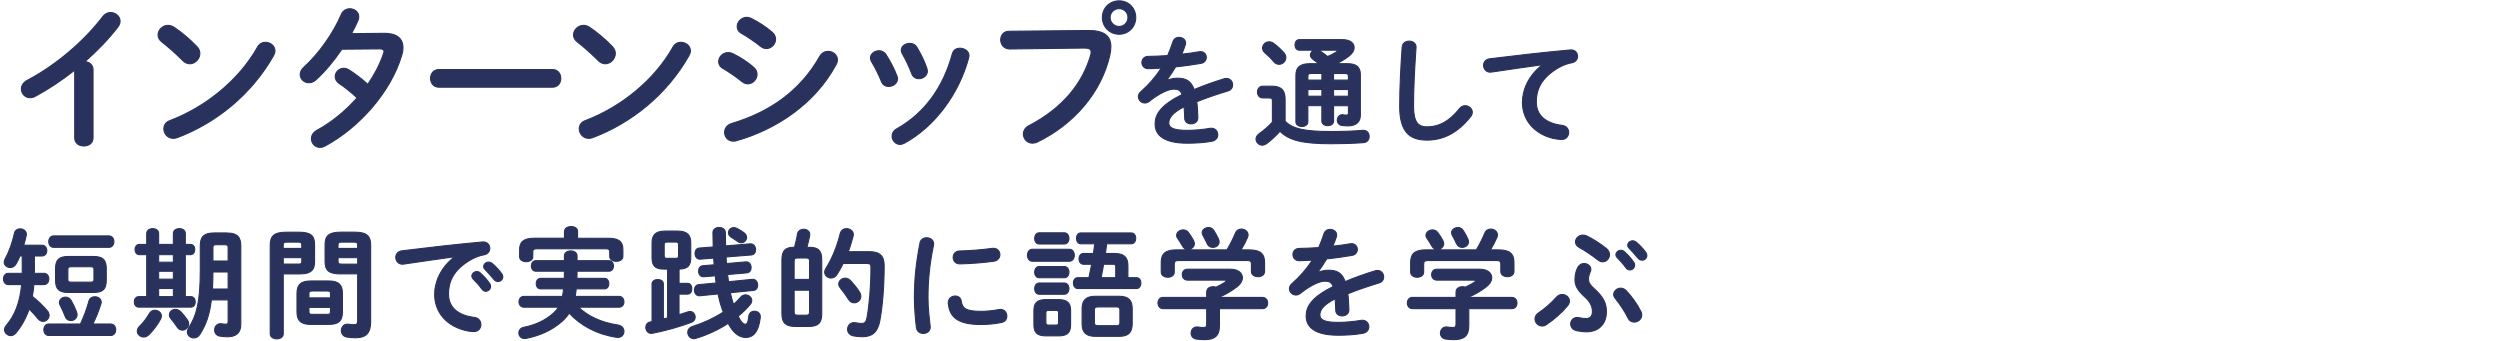 <?xml version="1.0" encoding="UTF-8"?><svg id="_デザイン" xmlns="http://www.w3.org/2000/svg" width="690" height="94" viewBox="0 0 690 94"><defs><style>.cls-1{fill:none;stroke-width:0px;}.cls-2{fill:#28325d;stroke:#28325d;stroke-linecap:round;stroke-linejoin:round;stroke-width:.3px;}</style></defs><path class="cls-2" d="M20.61,19.36c-3.56,2.83-7.29,5.28-10.85,7.21-.51.3-1.03.39-1.5.39-1.37,0-2.36-1.16-2.36-2.4,0-.86.47-1.8,1.63-2.4,7.76-4.07,15.61-10.68,20.85-17.59.6-.77,1.37-1.12,2.14-1.12,1.33,0,2.62,1.03,2.62,2.4,0,.47-.17,1.03-.6,1.59-2.53,3.3-5.66,6.56-9.09,9.56,1.16.09,2.23.86,2.23,2.23v18.83c0,1.5-1.24,2.23-2.53,2.23s-2.53-.73-2.53-2.23v-18.7Z"/><path class="cls-2" d="M54.39,12.93c.56.56.77,1.2.77,1.84,0,1.46-1.29,2.83-2.75,2.83-.64,0-1.33-.26-1.93-.86-1.93-1.93-3.95-3.73-5.83-5.19-.73-.56-1.03-1.24-1.03-1.93,0-1.33,1.24-2.62,2.75-2.62.56,0,1.12.17,1.72.56,1.97,1.33,4.29,3.22,6.31,5.36ZM73.27,11.68c1.33,0,2.62.94,2.62,2.36,0,.43-.17.9-.43,1.37-6.13,10.77-15.87,18.53-26.51,22.56-.43.17-.82.21-1.16.21-1.54,0-2.57-1.33-2.57-2.62,0-.94.47-1.84,1.67-2.27,9.74-3.69,19.04-11.11,24.19-20.29.51-.94,1.37-1.33,2.19-1.33Z"/><path class="cls-2" d="M105.86,9.19c3.56-.04,5.36,1.37,5.36,3.95,0,.69-.13,1.46-.39,2.27-3,9.95-11.58,19.73-21.1,24.88-.47.26-.99.39-1.42.39-1.37,0-2.36-1.16-2.36-2.4,0-.86.43-1.72,1.54-2.32,4.07-2.23,7.89-5.36,11.07-8.96-1.89-1.76-3.56-3.04-4.98-3.99-.77-.56-1.07-1.2-1.07-1.89,0-1.16,1.03-2.27,2.36-2.27.47,0,.99.13,1.5.47,1.67,1.07,3.39,2.36,5.15,3.95,1.89-2.75,3.39-5.66,4.33-8.49.09-.21.13-.43.13-.6,0-.47-.34-.69-1.16-.69l-10.47.09c-2.19,3.26-4.72,6.26-7.21,8.49-.6.56-1.29.77-1.89.77-1.33,0-2.4-1.03-2.4-2.27,0-.64.3-1.37,1.03-2.02,3.99-3.6,8.06-9.26,10.29-14.5.47-1.16,1.46-1.63,2.4-1.63,1.24,0,2.45.86,2.45,2.19,0,.3-.04.64-.21,1.03-.51,1.2-1.12,2.4-1.8,3.65l8.84-.09Z"/><path class="cls-2" d="M152.46,19.19c1.54,0,2.32,1.2,2.32,2.44s-.77,2.44-2.32,2.44h-31.31c-1.54,0-2.32-1.24-2.32-2.44s.77-2.44,2.32-2.44h31.31Z"/><path class="cls-2" d="M169.06,12.93c.56.56.77,1.2.77,1.84,0,1.46-1.29,2.83-2.75,2.83-.64,0-1.33-.26-1.93-.86-1.93-1.93-3.95-3.73-5.83-5.19-.73-.56-1.03-1.24-1.03-1.93,0-1.33,1.24-2.62,2.75-2.62.56,0,1.12.17,1.72.56,1.97,1.33,4.29,3.22,6.31,5.36ZM187.93,11.68c1.33,0,2.62.94,2.62,2.36,0,.43-.17.9-.43,1.37-6.13,10.77-15.87,18.53-26.51,22.56-.43.17-.81.21-1.16.21-1.54,0-2.57-1.33-2.57-2.62,0-.94.47-1.84,1.67-2.27,9.74-3.69,19.04-11.11,24.19-20.29.51-.94,1.37-1.33,2.19-1.33Z"/><path class="cls-2" d="M208.05,18.63c.64.56.9,1.24.9,1.89,0,1.33-1.16,2.62-2.53,2.62-.51,0-1.07-.17-1.59-.6-1.5-1.2-3.77-2.79-5.28-3.65-.86-.47-1.2-1.2-1.2-1.89,0-1.24,1.12-2.49,2.62-2.49.39,0,.86.09,1.29.3,2.02.99,4.12,2.32,5.79,3.82ZM228.56,14.17c1.29,0,2.57.94,2.57,2.32,0,.43-.13.9-.39,1.37-5.7,10.59-16.26,17.8-27.45,20.97-.3.09-.64.13-.9.13-1.5,0-2.4-1.2-2.4-2.44,0-.99.6-2.02,1.97-2.44,10.59-3.17,18.96-9.05,24.32-18.57.56-.94,1.42-1.33,2.27-1.33ZM213.16,8.94c.64.56.9,1.24.9,1.89,0,1.33-1.16,2.57-2.53,2.57-.51,0-1.07-.17-1.59-.6-1.5-1.2-3.77-2.75-5.28-3.6-.86-.47-1.2-1.16-1.2-1.89,0-1.24,1.16-2.53,2.66-2.53.39,0,.86.13,1.29.34,1.93.99,4.07,2.32,5.75,3.82Z"/><path class="cls-2" d="M247.58,20.99c.09.26.13.51.13.77,0,1.24-1.24,2.1-2.45,2.1-.81,0-1.59-.39-1.97-1.33-.77-1.89-1.76-3.9-2.75-5.53-.21-.34-.3-.69-.3-1.03,0-1.12,1.16-1.97,2.36-1.97.73,0,1.5.34,1.97,1.12,1.12,1.76,2.27,3.9,3,5.88ZM264.96,13.31c1.2,0,2.49.77,2.49,2.06,0,.17-.04.34-.09.56-2.7,10.12-9.52,19.13-17.76,23.59-.43.21-.81.34-1.2.34-1.24,0-2.19-1.12-2.19-2.27,0-.77.39-1.54,1.33-2.06,7.68-4.33,12.78-11.41,15.31-20.72.3-1.07,1.16-1.5,2.1-1.5ZM255.82,18.93c.09.26.13.51.13.73,0,1.24-1.2,2.06-2.36,2.06-.81,0-1.63-.43-1.97-1.42-.73-1.93-1.63-3.82-2.57-5.45-.21-.34-.3-.69-.3-.99,0-1.12,1.12-1.89,2.32-1.89.77,0,1.54.3,2.02,1.12,1.07,1.8,2.1,3.86,2.75,5.83Z"/><path class="cls-2" d="M300.34,8.42c4.5-.04,6.26,1.59,6.26,4.46,0,.73-.09,1.54-.3,2.44-2.36,10.17-9.82,18.92-19.94,23.85-.51.26-.99.34-1.42.34-1.46,0-2.49-1.2-2.49-2.53,0-.81.43-1.72,1.5-2.27,9.48-4.93,14.84-11.79,17.07-19.47.09-.34.13-.6.13-.86,0-.81-.56-1.12-1.8-1.12l-20.67.26c-1.63,0-2.49-1.29-2.49-2.53,0-1.16.77-2.36,2.27-2.36l21.88-.21ZM313.47,4.82c0,2.62-2.02,4.63-4.59,4.63s-4.63-2.02-4.63-4.63,2.02-4.59,4.63-4.59,4.59,2.02,4.59,4.59ZM306.39,4.82c0,1.37,1.12,2.49,2.49,2.49s2.44-1.12,2.44-2.49-1.07-2.44-2.44-2.44-2.49,1.07-2.49,2.44Z"/><path class="cls-2" d="M322.12,22.14c.86-.33,1.82-.56,2.84-.56,2.28,0,3.76.69,4.62,3.14,2.57-1.09,5.35-2.08,8.25-2.97.23-.07.46-.1.66-.1,1.09,0,1.72.89,1.72,1.78,0,.69-.4,1.42-1.32,1.68-2.87.86-5.81,1.85-8.58,2.97.17,1.22.23,2.67.3,4.39.03,1.12-.92,1.72-1.88,1.72-.86,0-1.72-.5-1.75-1.52-.03-1.25-.1-2.31-.17-3.2-3.43,1.75-4.22,3.23-4.22,4.46,0,1.29,1.19,2.05,4.98,2.05,2.08,0,4.26-.2,6.4-.56.13-.03.26-.03.36-.03,1.12,0,1.78.89,1.78,1.82,0,.79-.53,1.58-1.65,1.78-2.15.4-4.59.53-6.77.53-6.24,0-8.88-2.08-8.88-5.31,0-2.64,1.55-5.18,7.43-8.12-.43-1.22-1.12-1.49-2.31-1.49s-3.63.89-6.77,3.4c-.4.3-.79.43-1.19.43-.96,0-1.78-.83-1.78-1.75,0-.5.23-.99.76-1.45,2.08-1.82,3.96-3.96,5.58-6.44-1.29.1-2.48.13-3.56.17-1.19.03-1.81-.86-1.81-1.72s.59-1.68,1.81-1.68c1.55,0,3.4-.1,5.31-.23.56-1.32,1.06-2.61,1.45-3.83.26-.83.96-1.19,1.68-1.19.92,0,1.82.59,1.82,1.52,0,.17,0,.33-.07.5-.3.92-.63,1.78-.99,2.61,1.72-.17,3.37-.4,4.79-.66.13-.03.26-.03.4-.03,1.02,0,1.58.79,1.58,1.58,0,.73-.46,1.49-1.45,1.65-2.08.36-4.55.73-7,.96-.83,1.35-1.65,2.61-2.44,3.66l.07.07Z"/><path class="cls-2" d="M354.7,33.46c2.01,2.05,5.18,2.84,12.57,2.84,3.43,0,6.27-.1,8.81-.33h.23c1.06,0,1.58.83,1.58,1.68s-.5,1.65-1.58,1.72c-2.67.2-5.48.3-8.98.3-8.02,0-11.58-.99-14.06-3.43-1.09,1.22-2.38,2.44-3.73,3.43-.4.26-.79.4-1.16.4-.92,0-1.72-.79-1.72-1.68,0-.53.26-1.06.96-1.55,1.22-.86,2.48-1.95,3.56-3.14v-5.84c0-.59-.13-.83-.99-.83h-1.68c-.96,0-1.45-.83-1.45-1.62s.49-1.62,1.45-1.62h2.48c2.67,0,3.7,1.16,3.7,3.56v6.11ZM354.37,14.58c.36.43.53.89.53,1.32,0,1.02-.89,1.85-1.88,1.85-.53,0-1.06-.23-1.49-.76-.76-.92-1.49-1.65-2.44-2.44-.46-.4-.63-.86-.63-1.29,0-.89.79-1.72,1.82-1.72.4,0,.82.13,1.25.43,1.09.79,2.05,1.72,2.84,2.61ZM368.07,29.17v4.26c0,.83-.79,1.25-1.62,1.25s-1.62-.43-1.62-1.25v-4.26h-3.86v4.49c0,.82-.83,1.25-1.65,1.25s-1.65-.43-1.65-1.25v-12.94c0-2.18,1.22-3.14,3.8-3.14h2.51c-.56-.43-1.06-.82-1.62-1.22-.49-.36-.69-.79-.69-1.19,0-.63.46-1.16,1.12-1.32h-4.19c-.79,0-1.19-.73-1.19-1.42,0-.76.4-1.49,1.19-1.49h11.91c2.18,0,3.23.99,3.23,2.18,0,.76-.46,1.62-1.35,2.31-1.06.79-2.18,1.52-3.53,2.15h3.1c2.34,0,3.5.89,3.5,3v11.22c0,1.88-1.22,2.94-3.37,2.94-.5,0-1.09-.03-1.65-.1-.92-.1-1.35-.79-1.35-1.48s.5-1.49,1.29-1.49h.2c.2.03.59.1.92.1.53,0,.66-.16.66-.59v-2.01h-4.09ZM361.9,20.29c-.73,0-.92.17-.92.69v1.12h3.86v-1.82h-2.94ZM364.84,26.56v-1.85h-3.86v1.85h3.86ZM363.78,13.85c.23.07.43.17.66.3.69.43,1.32.92,1.98,1.45.86-.36,1.58-.76,2.41-1.25.17-.1.23-.2.23-.3s-.13-.2-.4-.2h-4.88ZM372.16,21.02c0-.56-.36-.73-.96-.73h-3.14v1.82h4.09v-1.09ZM372.16,24.71h-4.09v1.85h4.09v-1.85Z"/><path class="cls-2" d="M387.01,13c.07-1.12.99-1.65,1.91-1.65.99,0,1.91.56,1.91,1.65,0,.36-.07,1.22-.1,1.58-.33,4.88-.59,9.93-.59,14.82,0,4.42,1.35,5.61,3.7,5.61,3.07,0,5.94-1.25,8.98-5.02.46-.59,1.06-.82,1.58-.82,1.02,0,1.95.79,1.95,1.81,0,.4-.13.79-.46,1.22-3.76,4.69-7.76,6.47-12.05,6.47-4.92,0-7.53-2.44-7.53-9.31,0-5.25.33-11.52.69-16.37Z"/><path class="cls-2" d="M425.6,17.88c-3.96.53-9.21,1.32-13.96,2.01-.13.03-.23.03-.33.03-1.19,0-1.85-.96-1.85-1.88,0-.86.53-1.65,1.72-1.82,6.86-.86,15.38-1.82,22.25-2.44h.2c1.15,0,1.78.86,1.78,1.75,0,.79-.5,1.58-1.52,1.78-1.16.2-2.41.63-3.63,1.32-5.15,2.94-6.24,6.37-6.24,9.51,0,3.66,2.54,5.91,7.16,6.47,1.22.17,1.78,1.06,1.78,1.95,0,.99-.73,1.95-1.95,1.95-.5,0-1.85-.2-2.44-.33-4.88-1.22-8.38-4.85-8.38-9.93,0-3.47,1.68-7.36,5.41-10.3v-.07Z"/><path class="cls-2" d="M11.57,67.68c.89,0,1.35.73,1.35,1.49s-.46,1.48-1.35,1.48h-2.08v4.79h2.64c.89,0,1.35.76,1.35,1.55s-.46,1.55-1.35,1.55h-2.77c-.1,1.09-.23,2.18-.43,3.27,1.39,1.09,2.9,2.54,4.13,3.96.36.43.5.86.5,1.25,0,.92-.79,1.68-1.68,1.68-.5,0-.99-.23-1.42-.76-.66-.83-1.52-1.78-2.41-2.67-.89,2.61-2.15,4.82-3.73,6.7-.4.46-.89.66-1.35.66-.89,0-1.72-.73-1.72-1.62,0-.4.17-.83.53-1.25,2.28-2.64,3.73-6.3,4.19-11.22h-3.7c-.86,0-1.32-.79-1.32-1.55s.46-1.55,1.32-1.55h3.86v-4.79h-.63c-.33.79-.69,1.58-1.09,2.24s-.99.96-1.58.96c-.86,0-1.68-.63-1.68-1.48,0-.3.1-.59.26-.89,1.09-1.95,2.01-4.55,2.57-7.1.17-.83.86-1.22,1.58-1.22.83,0,1.72.53,1.72,1.52,0,.13-.03.26-.07.43-.17.82-.4,1.72-.66,2.57h5.02ZM30.55,89.43c.92,0,1.39.79,1.39,1.58s-.46,1.58-1.39,1.58H13.45c-.89,0-1.35-.79-1.35-1.58s.46-1.58,1.35-1.58h8.75c1.02-2.21,1.75-4.16,2.34-6.34.23-.82.92-1.19,1.65-1.19.86,0,1.75.56,1.75,1.49,0,.17-.03.33-.1.53-.63,2.05-1.39,3.83-2.21,5.51h4.92ZM14.8,68.27c-.89,0-1.35-.79-1.35-1.58s.46-1.58,1.35-1.58h15.25c.92,0,1.39.79,1.39,1.58s-.46,1.58-1.39,1.58h-15.25ZM18.93,80.72c-2.64,0-3.6-.92-3.6-3.37v-3.2c0-2.44.96-3.37,3.6-3.37h6.8c2.64,0,3.6.92,3.6,3.37v3.2c0,2.64-1.12,3.37-3.6,3.37h-6.8ZM16.39,83.49c0-.86.83-1.48,1.72-1.48.59,0,1.19.3,1.55.96.53.92,1.06,2.05,1.45,3.07.1.3.17.56.17.79,0,1.02-.86,1.65-1.72,1.65-.66,0-1.29-.36-1.55-1.12-.4-1.02-.89-2.15-1.42-3.14-.13-.26-.2-.5-.2-.73ZM24.97,77.88c.76,0,.96-.17.96-.76v-2.74c0-.59-.2-.76-.96-.76h-5.28c-.76,0-.96.17-.96.76v2.74c0,.59.2.76.96.76h5.28Z"/><path class="cls-2" d="M47.85,64.45c0-.92.82-1.35,1.65-1.35s1.65.43,1.65,1.35v3h1.39c.83,0,1.22.69,1.22,1.42s-.4,1.42-1.22,1.42h-1.39v11.58h1.52c.83,0,1.22.73,1.22,1.45s-.4,1.45-1.22,1.45h-14.39c-.79,0-1.22-.73-1.22-1.45s.43-1.45,1.22-1.45h2.21v-11.58h-2.01c-.79,0-1.22-.73-1.22-1.42s.43-1.42,1.22-1.42h2.01v-3c0-.92.82-1.35,1.65-1.35s1.65.43,1.65,1.35v3h4.06v-3ZM42.73,85.63c.92,0,1.82.63,1.82,1.58,0,.3-.1.59-.26.92-.73,1.35-2.01,3.1-3.2,4.26-.46.43-.96.63-1.45.63-.92,0-1.75-.73-1.75-1.62,0-.46.23-.99.76-1.49.89-.82,1.82-2.05,2.61-3.43.36-.59.92-.86,1.49-.86ZM43.79,70.29v2.08h4.06v-2.08h-4.06ZM43.79,77.05h4.06v-2.18h-4.06v2.18ZM47.85,79.63h-4.06v2.24h4.06v-2.24ZM51.71,88.28c.26.4.36.76.36,1.12,0,.96-.86,1.72-1.75,1.72-.5,0-1.02-.26-1.39-.82-.53-.83-1.25-1.72-1.75-2.34-.3-.36-.43-.76-.43-1.09,0-.83.76-1.49,1.65-1.49.5,0,1.02.2,1.52.69.5.5,1.25,1.45,1.78,2.21ZM62.63,64.31c2.97,0,3.83,1.22,3.83,3.56v21.68c0,2.48-1.52,3.4-3.7,3.4-.66,0-1.39-.07-2.01-.17-1.06-.17-1.52-.92-1.52-1.72,0-.86.59-1.72,1.65-1.72.1,0,.23,0,.36.03.4.07.73.1,1.16.1.36,0,.56-.17.56-.69v-6.01h-4.62c-.5,4.22-1.55,6.96-3.17,9.51-.43.69-1.06.99-1.68.99-.92,0-1.78-.69-1.78-1.65,0-.36.13-.76.4-1.19,2.18-3.4,3.17-7.13,3.17-16.01v-6.57c0-2.34.86-3.56,3.83-3.56h3.53ZM62.96,75.07h-4.19c0,1.55-.03,3.14-.13,4.69h4.32v-4.69ZM59.53,67.55c-.56,0-.76.2-.76.79v3.7h4.19v-3.7c0-.59-.16-.79-.86-.79h-2.57Z"/><path class="cls-2" d="M78.18,75.6v16.54c0,.92-.89,1.39-1.78,1.39s-1.82-.46-1.82-1.39v-24.42c0-2.41.89-3.63,4.36-3.63h3.56c3.47,0,4.32,1.09,4.32,3.5v4.55c0,1.02-.13,2.15-1.06,2.77-.92.66-2.18.69-3.27.69h-4.32ZM83.29,67.65c0-.63-.23-.83-1.06-.83h-3c-.82,0-1.06.2-1.06.83v.92h5.12v-.92ZM82.24,72.9c.83,0,1.06-.17,1.06-.83v-.96h-5.12v1.78h4.06ZM85.73,89.53c-2.71,0-3.76-1.06-3.76-3.4v-5.18c0-2.34,1.06-3.4,3.76-3.4h5.02c2.71,0,3.76,1.06,3.76,3.4v5.18c0,2.64-1.32,3.4-3.76,3.4h-5.02ZM91.21,81.05c0-.56-.16-.73-.89-.73h-4.16c-.73,0-.89.17-.89.73v1.16h5.94v-1.16ZM90.32,86.76c.73,0,.89-.17.89-.73v-1.19h-5.94v1.19c0,.66.33.73.89.73h4.16ZM94.08,75.6c-3.47,0-4.36-1.06-4.36-3.47v-4.55c0-2.41.89-3.5,4.36-3.5h3.86c3.47,0,4.36,1.22,4.36,3.63v21.19c0,3.1-1.39,4.32-4.16,4.32-.86,0-1.65-.07-2.44-.2-.99-.17-1.49-.96-1.49-1.78,0-.89.59-1.78,1.72-1.78.1,0,.2.03.3.03.53.07.92.13,1.42.13.76,0,1.06-.23,1.06-1.06v-12.97h-4.62ZM98.71,67.65c0-.63-.23-.83-1.09-.83h-3.27c-.86,0-1.06.2-1.06.83v.92h5.41v-.92ZM98.71,71.11h-5.41v.96c0,.66.2.83,1.06.83h4.36v-1.78Z"/><path class="cls-2" d="M125.37,70.88c-3.96.53-9.21,1.32-13.96,2.01-.13.03-.23.03-.33.03-1.19,0-1.85-.96-1.85-1.88,0-.86.53-1.65,1.72-1.82,6.86-.86,15.38-1.82,22.25-2.44h.2c1.16,0,1.78.86,1.78,1.75,0,.79-.5,1.58-1.52,1.78-1.16.2-2.41.63-3.63,1.32-5.15,2.94-6.24,6.37-6.24,9.51,0,3.66,2.54,5.91,7.16,6.47,1.22.17,1.78,1.06,1.78,1.95,0,.99-.63,1.95-1.95,1.95-.23,0-.92-.03-1.48-.13-6.01-1.12-9.34-5.21-9.34-10.13,0-3.47,1.68-7.36,5.41-10.3v-.07ZM130.22,76.2c0-.66.66-1.25,1.39-1.25.3,0,.63.1.92.36.89.79,1.88,1.85,2.57,2.87.23.3.3.59.3.89,0,.73-.63,1.32-1.32,1.32-.4,0-.79-.2-1.09-.63-.79-1.09-1.68-2.05-2.44-2.81-.23-.26-.33-.53-.33-.76ZM133.49,73.56c0-.66.63-1.22,1.39-1.22.33,0,.66.13.99.4.86.73,1.85,1.75,2.54,2.71.26.33.36.66.36.99,0,.73-.63,1.25-1.32,1.25-.4,0-.83-.17-1.15-.59-.76-.96-1.68-1.95-2.44-2.74-.26-.26-.36-.53-.36-.79Z"/><path class="cls-2" d="M159.67,84.78c2.48,2.41,6.17,4.22,10.86,4.92,1.16.17,1.68.99,1.68,1.78s-.59,1.65-1.65,1.65c-.13,0-.23,0-.36-.03-5.45-.79-10.03-3.3-13.1-6.7-.53.86-1.19,1.58-1.95,2.28-2.84,2.51-6.27,3.99-9.97,4.72-.13.03-.26.03-.4.03-1.02,0-1.58-.76-1.58-1.55,0-.69.43-1.35,1.39-1.55,3.07-.59,5.94-1.88,8.19-3.93.53-.5.99-1.02,1.35-1.62h-9.57c-.86,0-1.32-.76-1.32-1.48s.46-1.49,1.32-1.49h10.69c.13-.69.23-1.39.3-2.08h-6.34c-.79,0-1.22-.73-1.22-1.45s.43-1.45,1.22-1.45h6.53c.03-.33.03-.66.03-.99v-.99h-7.89c-.82,0-1.22-.73-1.22-1.45s.4-1.45,1.22-1.45h7.89v-1.35c0-.92.89-1.35,1.75-1.35s1.75.43,1.75,1.35v1.35h8.81c.83,0,1.25.73,1.25,1.45s-.43,1.45-1.25,1.45h-8.81c0,.66-.03,1.32-.03,1.98h7.59c.83,0,1.22.73,1.22,1.45s-.4,1.45-1.22,1.45h-7.79c-.07.69-.17,1.39-.26,2.08h12.11c.89,0,1.32.73,1.32,1.49s-.43,1.48-1.32,1.48h-11.22ZM155.81,63.88c0-.92.89-1.35,1.82-1.35s1.78.43,1.78,1.35v1.88h8.48c3,0,4.03.99,4.03,3.1v1.91c0,.89-.89,1.35-1.82,1.35s-1.82-.46-1.82-1.35v-1.25c0-.59-.26-.86-1.06-.86h-19.08c-.83,0-1.09.26-1.09.86v1.35c0,.89-.89,1.35-1.82,1.35s-1.82-.46-1.82-1.35v-1.95c0-2.11,1.06-3.17,4.06-3.17h8.32v-1.88Z"/><path class="cls-2" d="M187.41,78.21h2.38c.79,0,1.15.73,1.15,1.48s-.36,1.49-1.15,1.49h-2.38v5.68c.86-.26,1.72-.53,2.48-.79.2-.07.4-.1.56-.1.86,0,1.42.79,1.42,1.55,0,.59-.3,1.16-.99,1.42-3.1,1.19-7.2,2.34-10.79,3.04-.13.03-.23.03-.36.03-.96,0-1.49-.86-1.49-1.65,0-.66.36-1.32,1.19-1.49l.53-.1v-10.4c0-.83.79-1.22,1.58-1.22s1.55.4,1.55,1.22v9.67l1.16-.3v-13.47h-.99c-2.64,0-3.3-1.09-3.3-3.23v-4.03c0-2.15.99-3.23,3.63-3.23h3.43c2.64,0,3.63,1.09,3.63,3.23v4.03c0,2.11-.66,3.2-3.23,3.23v3.93ZM186.49,71.31c.59,0,.79-.17.79-.73v-3.04c0-.56-.2-.73-.79-.73h-2.38c-.59,0-.79.17-.79.73v3.04c0,.56.23.73.79.73h2.38ZM201.57,80.82c.17.73.33,1.39.5,1.98.13.43.26.86.4,1.22.69-.63,1.35-1.29,1.91-1.95.4-.5.92-.69,1.39-.69.89,0,1.72.69,1.72,1.55,0,.36-.13.76-.46,1.12-.96,1.15-2.08,2.24-3.3,3.23.83,1.75,1.49,2.21,1.98,2.21.43,0,.76-.36.96-2.21.1-.96.83-1.39,1.55-1.39.82,0,1.62.53,1.62,1.48v.23c-.46,4.13-2.05,5.54-3.99,5.54-1.82,0-3.43-1.19-4.88-3.89-2.77,1.81-5.91,3.23-8.88,4.12-.2.07-.4.1-.59.1-1.02,0-1.68-.86-1.68-1.75,0-.66.4-1.32,1.32-1.62,2.94-.92,5.91-2.28,8.48-3.96-.3-.79-.59-1.65-.86-2.57-.2-.73-.4-1.55-.59-2.44l-5.02.5h-.17c-.86,0-1.32-.79-1.32-1.58,0-.73.4-1.42,1.19-1.49l4.79-.46c-.1-.66-.17-1.32-.23-1.98l-3.14.26h-.17c-.86,0-1.29-.76-1.29-1.55,0-.73.36-1.42,1.19-1.49l3.1-.26c-.07-.63-.1-1.25-.13-1.85l-3.7.3h-.1c-.89,0-1.35-.79-1.35-1.58,0-.73.36-1.42,1.19-1.49l3.83-.3c-.03-1.32-.07-2.64-.07-3.99,0-.92.86-1.39,1.68-1.39.89,0,1.75.46,1.75,1.42,0,1.25.03,2.48.07,3.66l6.83-.56h.1c.89,0,1.35.83,1.35,1.62,0,.69-.36,1.39-1.19,1.45l-6.96.56.1,1.81,5.35-.46h.17c.86,0,1.29.79,1.29,1.58,0,.69-.36,1.39-1.19,1.45l-5.31.46c.1.66.17,1.32.26,1.98l6.57-.66h.13c.89,0,1.35.83,1.35,1.62,0,.69-.36,1.39-1.19,1.45l-6.34.63ZM205.27,64.18c.56.4.79.86.79,1.35,0,.76-.66,1.48-1.48,1.48-.3,0-.66-.1-.99-.36-.73-.53-1.12-.79-1.78-1.19-.53-.33-.76-.79-.76-1.22,0-.73.59-1.42,1.45-1.42.26,0,.56.07.86.2.69.33,1.42.83,1.91,1.16Z"/><path class="cls-2" d="M219.44,90.09c-2.41,0-3.63-.86-3.63-3.43v-14.98c0-2.57,1.02-3.43,3.3-3.43h.17c.33-1.25.63-2.38.79-3.53.13-.99.96-1.45,1.75-1.45s1.68.5,1.68,1.42c0,.1,0,.2-.03.3-.2.99-.4,2.05-.76,3.27h.79c2.28,0,3.3.86,3.3,3.43v14.98c0,2.61-1.19,3.43-3.63,3.43h-3.73ZM223.44,72.2c0-.79-.23-.99-.89-.99h-2.48c-.66,0-.89.2-.89.99v4.92h4.26v-4.92ZM222.55,86.99c.66,0,.89-.2.89-.99v-5.91h-4.26v5.91c0,.69.17.99.89.99h2.48ZM239.94,69.46c2.94,0,4.09,1.25,4.09,3.8,0,6.01-.5,11.72-1.22,15.38-.63,3.14-2.15,4.29-4.82,4.29-.83,0-1.62-.07-2.44-.23-1.12-.23-1.62-1.02-1.62-1.81,0-.92.66-1.85,1.81-1.85.1,0,.23,0,.36.03.66.13,1.22.2,1.68.2.86,0,1.25-.3,1.48-1.45.66-3.43,1.12-8.71,1.12-14.09,0-.79-.26-1.02-1.19-1.02h-6.47c-.53,1.06-1.09,2.08-1.68,3-.43.73-1.09,1.02-1.68,1.02-.89,0-1.75-.69-1.75-1.62,0-.36.13-.73.36-1.09,1.72-2.67,3.1-6.17,3.93-9.57.23-.92.99-1.35,1.75-1.35.92,0,1.88.63,1.88,1.65,0,.13-.03.26-.07.43-.36,1.39-.79,2.87-1.35,4.29h5.81ZM237.27,80.68c.23.36.33.73.33,1.09,0,1.02-.89,1.81-1.85,1.81-.56,0-1.12-.26-1.55-.96-.73-1.12-1.45-2.15-2.28-3.17-.3-.36-.43-.73-.43-1.06,0-.89.86-1.62,1.81-1.62.46,0,.96.2,1.39.63.92.99,1.88,2.11,2.57,3.27Z"/><path class="cls-2" d="M255.77,65.63c.96,0,1.91.56,1.91,1.68,0,.1,0,.23-.03.36-1.12,5.41-1.52,9.9-1.52,14.59,0,2.74.36,5.81.59,7.76,0,.1.03.2.03.26,0,1.12-.96,1.75-1.91,1.75-.89,0-1.75-.5-1.91-1.62-.26-2.11-.56-5.38-.56-8.15,0-4.92.4-9.37,1.55-15.25.2-.96,1.02-1.39,1.85-1.39ZM270.76,85.93c1.49,0,3.3-.17,4.98-.5.13-.03.26-.03.4-.03,1.12,0,1.75.92,1.75,1.85,0,.76-.43,1.55-1.45,1.75-1.95.4-3.89.56-5.71.56-6.11,0-8.65-1.85-9.01-5.84v-.17c0-1.19.96-1.85,1.91-1.85.79,0,1.55.46,1.68,1.42.3,2.05,1.32,2.81,5.45,2.81ZM274.19,68.54c1.16,0,1.78.86,1.78,1.75,0,.83-.53,1.65-1.68,1.81-2.9.4-6.17.66-9.31.73-1.29.03-1.91-.86-1.91-1.78,0-.86.59-1.75,1.78-1.78,3.07-.07,6.21-.33,9.08-.73h.26Z"/><path class="cls-2" d="M284.9,72.1c-.86,0-1.32-.82-1.32-1.65s.46-1.65,1.32-1.65h10.26c.89,0,1.35.83,1.35,1.65s-.46,1.65-1.35,1.65h-10.26ZM288.69,92.7c-2.51,0-3.33-.99-3.33-3.04v-3.93c0-2.05.83-3.04,3.33-3.04h3.43c2.54,0,3.37.99,3.37,3.04v3.93c0,2.34-1.12,3.04-3.37,3.04h-3.43ZM286.81,67.35c-.83,0-1.25-.79-1.25-1.55s.43-1.55,1.25-1.55h6.93c.86,0,1.29.76,1.29,1.55s-.43,1.55-1.29,1.55h-6.93ZM286.81,76.66c-.83,0-1.25-.79-1.25-1.55s.43-1.55,1.25-1.55h6.93c.86,0,1.29.76,1.29,1.55s-.43,1.55-1.29,1.55h-6.93ZM286.81,81.21c-.83,0-1.25-.79-1.25-1.55s.43-1.55,1.25-1.55h6.93c.86,0,1.29.76,1.29,1.55s-.43,1.55-1.29,1.55h-6.93ZM291.47,89.73c.53,0,.69-.2.69-.76v-2.54c0-.56-.17-.76-.69-.76h-2.08c-.56,0-.73.2-.73.76v2.54c0,.53.17.76.73.76h2.08ZM299.02,72.93c-.79,0-1.22-.76-1.22-1.48s.43-1.49,1.22-1.49h2.77c.13-.89.26-1.78.36-2.67h-3.83c-.83,0-1.22-.76-1.22-1.52s.4-1.48,1.22-1.48h13.9c.86,0,1.25.76,1.25,1.48s-.4,1.52-1.25,1.52h-6.77c-.1.89-.23,1.78-.36,2.67h2.48c2.64,0,3.73,1.02,3.73,3.37v3.3h2.34c.86,0,1.25.76,1.25,1.49s-.4,1.52-1.25,1.52h-16.14c-.83,0-1.25-.76-1.25-1.52s.43-1.49,1.25-1.49h3.04c.26-1.22.53-2.48.76-3.7h-2.28ZM302.32,92.83c-2.57,0-3.66-1.12-3.66-3.4v-4.26c0-2.31,1.09-3.4,3.66-3.4h6.57c2.54,0,3.6,1.09,3.6,3.4v4.13c0,2.51-1.12,3.53-3.6,3.53h-6.57ZM308.13,89.89c.76,0,.96-.26.96-.89v-3.4c0-.63-.2-.89-.96-.89h-5.12c-.73,0-.96.26-.96.89v3.4c0,.66.3.89.96.89h5.12ZM304.6,72.93c-.2,1.22-.43,2.48-.69,3.7h4.03v-2.97c0-.56-.17-.73-.83-.73h-2.51Z"/><path class="cls-2" d="M333.05,80.55c0-.96.89-1.42,1.78-1.42.26,0,.53.03.79.13.92-.43,1.75-.89,2.48-1.35.2-.17.33-.3.33-.4,0-.13-.2-.2-.53-.2h-10.17c-.96,0-1.42-.76-1.42-1.52s.46-1.48,1.42-1.48h11.88c2.18,0,3.3,1.09,3.3,2.34,0,.83-.5,1.72-1.42,2.44-1.52,1.19-3.23,2.18-4.92,2.9v.1h11.88c.96,0,1.42.76,1.42,1.55s-.46,1.55-1.42,1.55h-11.88v4.69c0,2.81-1.29,3.86-4.13,3.86-.83,0-1.58-.07-2.31-.17-.96-.17-1.39-.89-1.39-1.62,0-.83.56-1.72,1.62-1.72.1,0,.23,0,.33.03.59.1,1.06.13,1.49.13.66,0,.86-.23.86-.99v-4.22h-12.05c-.92,0-1.39-.79-1.39-1.55s.46-1.55,1.39-1.55h12.05v-1.55ZM338.62,68.97c.89-1.45,1.62-2.9,2.38-4.69.3-.73.96-1.06,1.62-1.06.92,0,1.85.63,1.85,1.62,0,.23-.03.46-.17.73-.53,1.22-1.12,2.34-1.78,3.4h2.24c3.07,0,4.26,1.06,4.26,3.43v2.54c0,.96-.89,1.42-1.81,1.42s-1.82-.46-1.82-1.42v-1.95c0-.86-.23-1.09-1.35-1.09h-18.55c-1.12,0-1.39.23-1.39,1.09v2.11c0,.96-.89,1.42-1.78,1.42s-1.82-.46-1.82-1.42v-2.71c0-2.38,1.19-3.43,4.22-3.43h13.9ZM329.45,66.49c.13.26.2.53.2.76,0,.92-.89,1.62-1.78,1.62-.59,0-1.16-.3-1.52-.99-.26-.53-.83-1.39-1.35-2.15-.2-.26-.26-.53-.26-.79,0-.83.89-1.49,1.82-1.49.5,0,1.06.2,1.42.69.56.76,1.09,1.55,1.49,2.34ZM336.31,66c.13.26.17.53.17.76,0,.92-.86,1.52-1.75,1.52-.63,0-1.22-.3-1.55-1.02-.3-.69-.73-1.49-1.12-2.21-.17-.3-.26-.56-.26-.83,0-.83.86-1.42,1.75-1.42.56,0,1.12.23,1.48.83.46.73.96,1.62,1.29,2.38Z"/><path class="cls-2" d="M363.81,75.14c.86-.33,1.82-.56,2.84-.56,2.28,0,3.76.69,4.62,3.14,2.57-1.09,5.35-2.08,8.25-2.97.23-.07.46-.1.66-.1,1.09,0,1.72.89,1.72,1.78,0,.69-.4,1.42-1.32,1.68-2.87.86-5.81,1.85-8.58,2.97.17,1.22.23,2.67.3,4.39.03,1.12-.92,1.72-1.88,1.72-.86,0-1.72-.5-1.75-1.52-.03-1.25-.1-2.31-.17-3.2-3.43,1.75-4.22,3.23-4.22,4.46,0,1.29,1.19,2.05,4.98,2.05,2.08,0,4.26-.2,6.4-.56.13-.03.26-.03.36-.03,1.12,0,1.78.89,1.78,1.82,0,.79-.53,1.58-1.65,1.78-2.15.4-4.59.53-6.77.53-6.24,0-8.88-2.08-8.88-5.31,0-2.64,1.55-5.18,7.43-8.12-.43-1.22-1.12-1.49-2.31-1.49s-3.63.89-6.77,3.4c-.4.3-.79.43-1.19.43-.96,0-1.78-.83-1.78-1.75,0-.5.23-.99.76-1.45,2.08-1.82,3.96-3.96,5.58-6.44-1.29.1-2.48.13-3.56.17-1.19.03-1.81-.86-1.81-1.72s.59-1.68,1.81-1.68c1.55,0,3.4-.1,5.31-.23.56-1.32,1.06-2.61,1.45-3.83.26-.83.96-1.19,1.68-1.19.92,0,1.82.59,1.82,1.52,0,.17,0,.33-.07.5-.3.92-.63,1.78-.99,2.61,1.72-.17,3.37-.4,4.79-.66.13-.03.26-.03.4-.03,1.02,0,1.58.79,1.58,1.58,0,.73-.46,1.49-1.45,1.65-2.08.36-4.55.73-7,.96-.83,1.35-1.65,2.61-2.44,3.66l.07.07Z"/><path class="cls-2" d="M401.87,80.55c0-.96.89-1.42,1.78-1.42.26,0,.53.03.79.13.92-.43,1.75-.89,2.48-1.35.2-.17.33-.3.33-.4,0-.13-.2-.2-.53-.2h-10.17c-.96,0-1.42-.76-1.42-1.52s.46-1.48,1.42-1.48h11.88c2.18,0,3.3,1.09,3.3,2.34,0,.83-.5,1.72-1.42,2.44-1.52,1.19-3.23,2.18-4.92,2.9v.1h11.88c.96,0,1.42.76,1.42,1.55s-.46,1.55-1.42,1.55h-11.88v4.69c0,2.81-1.29,3.86-4.13,3.86-.83,0-1.58-.07-2.31-.17-.96-.17-1.39-.89-1.39-1.62,0-.83.56-1.72,1.62-1.72.1,0,.23,0,.33.03.59.1,1.06.13,1.49.13.66,0,.86-.23.86-.99v-4.22h-12.05c-.92,0-1.39-.79-1.39-1.55s.46-1.55,1.39-1.55h12.05v-1.55ZM407.45,68.97c.89-1.45,1.62-2.9,2.38-4.69.3-.73.96-1.06,1.62-1.06.92,0,1.85.63,1.85,1.62,0,.23-.03.46-.17.73-.53,1.22-1.12,2.34-1.78,3.4h2.24c3.07,0,4.26,1.06,4.26,3.43v2.54c0,.96-.89,1.42-1.81,1.42s-1.82-.46-1.82-1.42v-1.95c0-.86-.23-1.09-1.35-1.09h-18.55c-1.12,0-1.39.23-1.39,1.09v2.11c0,.96-.89,1.42-1.78,1.42s-1.81-.46-1.81-1.42v-2.71c0-2.38,1.19-3.43,4.22-3.43h13.89ZM398.27,66.49c.13.26.2.53.2.76,0,.92-.89,1.62-1.78,1.62-.59,0-1.16-.3-1.52-.99-.26-.53-.83-1.39-1.35-2.15-.2-.26-.26-.53-.26-.79,0-.83.89-1.49,1.81-1.49.5,0,1.06.2,1.42.69.56.76,1.09,1.55,1.49,2.34ZM405.14,66c.13.26.17.53.17.76,0,.92-.86,1.52-1.75,1.52-.63,0-1.22-.3-1.55-1.02-.3-.69-.73-1.49-1.12-2.21-.17-.3-.26-.56-.26-.83,0-.83.86-1.42,1.75-1.42.56,0,1.12.23,1.48.83.46.73.96,1.62,1.29,2.38Z"/><path class="cls-2" d="M429.61,82c.46-.5.99-.73,1.55-.73,1.02,0,2.01.79,2.01,1.81,0,.43-.17.86-.53,1.32-1.52,1.85-3.63,3.7-5.81,5.18-.4.3-.83.4-1.22.4-1.06,0-1.95-.92-1.95-1.95,0-.59.3-1.22.99-1.68,1.65-1.12,3.53-2.71,4.95-4.36ZM435.48,73.79c.43-.76,1.09-1.06,1.72-1.06.99,0,1.88.69,1.88,1.58,0,.23-.03.49-.17.73-.3.56-.49,1.39-.49,2.01,0,.79.33,1.49,1.42,2.48,2.74,2.44,3.53,4.19,3.53,6.47,0,3.73-2.44,5.58-5.51,5.58-.89,0-1.91-.13-2.77-.33-1.09-.26-1.58-1.06-1.58-1.85,0-.89.66-1.78,1.81-1.78.17,0,.36.03.56.07.56.13,1.29.23,1.85.23.99,0,1.78-.5,1.78-1.91s-.56-2.71-2.21-4.16c-2.01-1.82-2.61-3.2-2.61-4.59,0-1.29.26-2.48.79-3.47ZM443.34,68.57c.63.53.89,1.12.89,1.72,0,1.06-.86,1.98-1.91,1.98-.4,0-.83-.17-1.25-.49-1.82-1.42-3.63-2.64-5.18-3.47-.73-.4-1.06-.96-1.06-1.52,0-.99.89-1.91,2.08-1.91.3,0,.66.07.99.23,1.62.76,3.66,2.05,5.45,3.47ZM445.38,81.25c0-.92.92-1.72,1.91-1.72.56,0,1.12.23,1.58.73,1.39,1.45,3.04,3.73,4.03,5.74.17.33.23.63.23.92,0,1.16-1.06,1.98-2.11,1.98-.66,0-1.35-.36-1.72-1.19-.73-1.55-2.28-3.89-3.47-5.35-.33-.36-.46-.76-.46-1.12ZM445.98,70.32c0-.66.66-1.25,1.39-1.25.3,0,.63.1.92.36.89.79,1.88,1.85,2.57,2.87.23.3.3.59.3.89,0,.73-.63,1.32-1.32,1.32-.4,0-.79-.2-1.09-.63-.79-1.09-1.68-2.05-2.44-2.81-.23-.26-.33-.53-.33-.76ZM449.25,67.68c0-.66.63-1.22,1.39-1.22.33,0,.66.13.99.4.86.73,1.85,1.75,2.54,2.71.26.33.36.66.36.99,0,.73-.63,1.25-1.32,1.25-.4,0-.83-.17-1.16-.59-.76-.96-1.68-1.95-2.44-2.74-.26-.26-.36-.53-.36-.79Z"/><rect id="_スライス_" class="cls-1" y="-.5" width="455" height="95"/></svg>